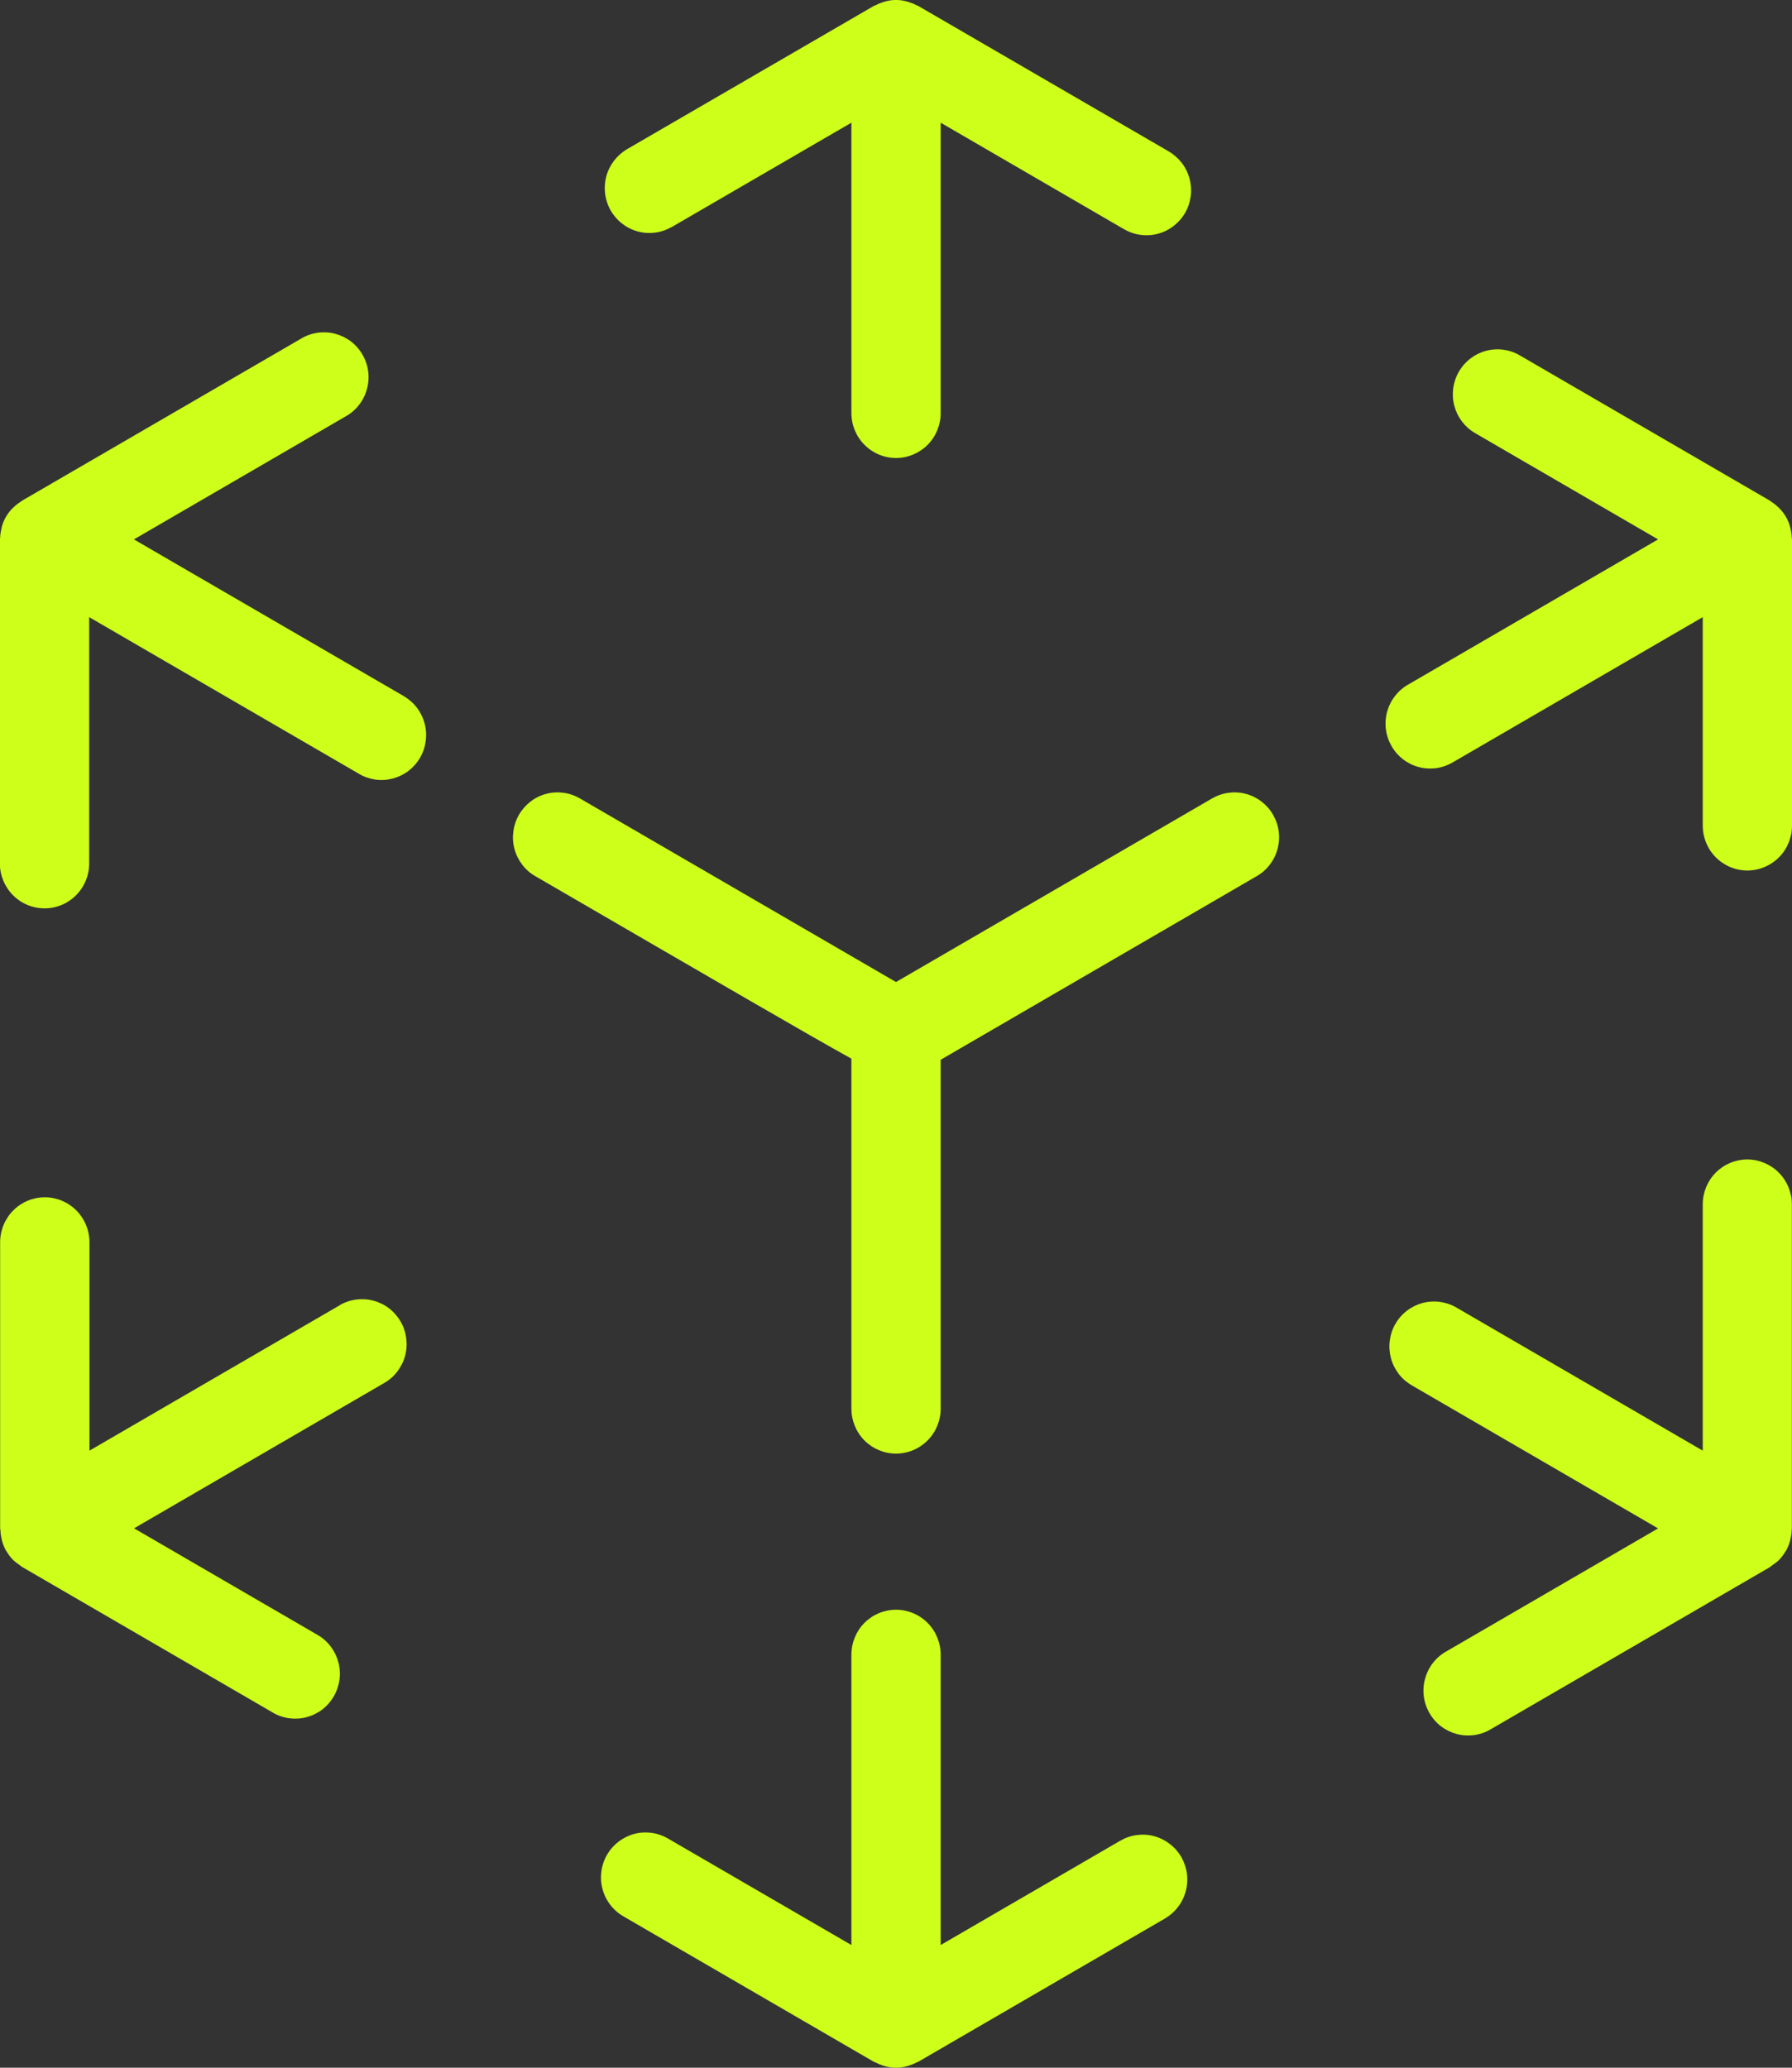 <svg width="26" height="30" viewBox="0 0 26 30" fill="none" xmlns="http://www.w3.org/2000/svg">
<rect x="0" y="0" width="26" height="30" fill="#333333" stroke="none"/>
<g clip-path="url(#clip0_331_874)">
<path d="M25.352 16.822C25.181 16.822 25.016 16.891 24.894 17.013C24.773 17.135 24.705 17.301 24.705 17.474V21.047L21.133 18.972C21.06 18.929 20.978 18.901 20.894 18.889C20.809 18.877 20.723 18.883 20.64 18.904C20.558 18.927 20.48 18.965 20.413 19.017C20.345 19.069 20.288 19.134 20.245 19.209C20.202 19.283 20.175 19.365 20.164 19.451C20.153 19.536 20.159 19.622 20.181 19.705C20.203 19.788 20.242 19.866 20.294 19.934C20.346 20.002 20.412 20.058 20.486 20.101L24.057 22.175L20.981 23.962C20.906 24.004 20.841 24.061 20.789 24.129C20.736 24.197 20.698 24.275 20.676 24.358C20.653 24.441 20.647 24.527 20.658 24.612C20.669 24.698 20.697 24.78 20.74 24.854C20.782 24.928 20.839 24.994 20.907 25.046C20.975 25.098 21.053 25.136 21.135 25.158C21.218 25.18 21.304 25.185 21.388 25.174C21.473 25.162 21.555 25.134 21.628 25.09L25.671 22.742L25.675 22.74C25.691 22.73 25.704 22.716 25.72 22.705C25.751 22.685 25.78 22.663 25.807 22.638C25.845 22.6 25.877 22.557 25.904 22.511C25.907 22.508 25.91 22.505 25.912 22.502C25.937 22.457 25.957 22.409 25.971 22.359C25.974 22.346 25.977 22.333 25.98 22.319C25.988 22.28 25.994 22.241 25.995 22.201C25.995 22.192 25.998 22.184 25.998 22.176V17.474C25.998 17.301 25.93 17.136 25.809 17.014C25.688 16.892 25.524 16.823 25.352 16.822Z" fill="#CEFF1A"/>
<path d="M16.251 26.708L13.648 28.22V24.006C13.648 23.834 13.58 23.668 13.458 23.546C13.337 23.424 13.172 23.355 13 23.355C12.829 23.355 12.664 23.424 12.542 23.546C12.421 23.668 12.353 23.834 12.353 24.006V28.22L9.694 26.676C9.621 26.633 9.539 26.604 9.455 26.593C9.37 26.581 9.284 26.586 9.201 26.608C9.119 26.63 9.041 26.669 8.973 26.721C8.906 26.773 8.849 26.838 8.806 26.913C8.763 26.987 8.736 27.069 8.725 27.154C8.714 27.239 8.719 27.326 8.742 27.409C8.764 27.492 8.803 27.57 8.855 27.637C8.907 27.705 8.972 27.762 9.047 27.805L12.677 29.913C12.684 29.917 12.692 29.919 12.7 29.922C12.735 29.941 12.771 29.956 12.809 29.968C12.822 29.972 12.835 29.977 12.848 29.98C12.948 30.007 13.053 30.007 13.152 29.98C13.166 29.977 13.178 29.972 13.191 29.968C13.229 29.956 13.266 29.941 13.301 29.922C13.308 29.919 13.317 29.917 13.324 29.913L16.899 27.837C16.973 27.794 17.038 27.737 17.09 27.669C17.143 27.602 17.181 27.524 17.204 27.441C17.226 27.358 17.232 27.271 17.221 27.186C17.21 27.101 17.182 27.019 17.14 26.944C17.097 26.87 17.04 26.805 16.972 26.753C16.904 26.701 16.827 26.662 16.744 26.64C16.662 26.618 16.576 26.613 16.491 26.625C16.406 26.636 16.325 26.665 16.251 26.708Z" fill="#CEFF1A"/>
<path d="M9.75 3.292L12.353 1.78V5.994C12.353 6.166 12.421 6.332 12.543 6.454C12.664 6.576 12.829 6.645 13.001 6.645C13.172 6.645 13.337 6.576 13.459 6.454C13.58 6.332 13.648 6.166 13.648 5.994V1.78L16.306 3.324C16.38 3.367 16.462 3.396 16.546 3.407C16.631 3.419 16.717 3.414 16.799 3.392C16.882 3.37 16.959 3.332 17.027 3.279C17.095 3.227 17.152 3.162 17.195 3.088C17.238 3.013 17.265 2.931 17.276 2.846C17.287 2.761 17.281 2.674 17.259 2.591C17.236 2.508 17.198 2.43 17.146 2.363C17.093 2.295 17.028 2.238 16.954 2.195L13.324 0.087C13.317 0.083 13.308 0.081 13.301 0.078C13.266 0.059 13.229 0.044 13.191 0.032C13.178 0.028 13.165 0.023 13.152 0.02C13.053 -0.007 12.948 -0.007 12.848 0.02C12.835 0.023 12.822 0.028 12.809 0.032C12.771 0.044 12.735 0.059 12.7 0.078C12.692 0.081 12.684 0.083 12.677 0.087L9.102 2.162C9.028 2.205 8.963 2.262 8.91 2.33C8.858 2.398 8.819 2.475 8.797 2.558C8.775 2.641 8.769 2.728 8.78 2.813C8.791 2.898 8.818 2.98 8.861 3.055C8.904 3.129 8.961 3.194 9.029 3.246C9.097 3.299 9.174 3.337 9.257 3.359C9.339 3.381 9.425 3.386 9.51 3.374C9.594 3.363 9.676 3.334 9.75 3.291V3.292Z" fill="#CEFF1A"/>
<path d="M25.997 7.801C25.995 7.761 25.99 7.721 25.981 7.682C25.978 7.669 25.976 7.656 25.972 7.643C25.958 7.593 25.939 7.545 25.913 7.5C25.887 7.456 25.856 7.415 25.82 7.378C25.811 7.368 25.8 7.359 25.79 7.35C25.761 7.322 25.729 7.298 25.696 7.277C25.689 7.272 25.684 7.266 25.676 7.262L22.047 5.154C21.898 5.068 21.722 5.046 21.557 5.091C21.392 5.136 21.251 5.245 21.166 5.394C21.08 5.543 21.057 5.72 21.1 5.886C21.144 6.053 21.251 6.195 21.399 6.282L24.057 7.826L20.43 9.933C20.356 9.975 20.291 10.032 20.239 10.1C20.186 10.168 20.148 10.245 20.125 10.328C20.103 10.411 20.097 10.498 20.108 10.583C20.119 10.668 20.147 10.75 20.19 10.825C20.232 10.899 20.289 10.964 20.357 11.017C20.425 11.069 20.502 11.107 20.585 11.129C20.668 11.151 20.754 11.156 20.838 11.145C20.923 11.133 21.004 11.104 21.078 11.061L24.705 8.954V11.978C24.705 12.151 24.773 12.317 24.895 12.439C25.016 12.561 25.181 12.63 25.353 12.63C25.524 12.63 25.689 12.561 25.811 12.439C25.932 12.317 26 12.151 26 11.978V7.826C26 7.817 25.997 7.81 25.997 7.801Z" fill="#CEFF1A"/>
<path d="M5.857 10.099L1.943 7.826L5.019 6.039C5.094 5.997 5.159 5.94 5.211 5.872C5.264 5.804 5.302 5.726 5.324 5.644C5.347 5.561 5.353 5.474 5.342 5.389C5.331 5.304 5.303 5.221 5.26 5.147C5.218 5.073 5.161 5.007 5.093 4.955C5.025 4.903 4.947 4.865 4.865 4.843C4.782 4.821 4.696 4.816 4.612 4.827C4.527 4.839 4.445 4.867 4.372 4.911L0.324 7.262C0.317 7.266 0.312 7.272 0.305 7.276C0.27 7.298 0.238 7.322 0.208 7.35C0.198 7.359 0.188 7.368 0.178 7.378C0.106 7.451 0.053 7.543 0.026 7.643C0.023 7.656 0.02 7.669 0.018 7.682C0.009 7.721 0.003 7.761 0.002 7.801C0.002 7.809 -0.002 7.817 -0.002 7.826V12.528C-0.002 12.7 0.067 12.866 0.188 12.988C0.31 13.111 0.474 13.179 0.646 13.179C0.818 13.179 0.983 13.111 1.104 12.988C1.226 12.866 1.294 12.7 1.294 12.528V8.954L5.208 11.227C5.281 11.271 5.363 11.299 5.447 11.311C5.532 11.323 5.618 11.317 5.701 11.295C5.783 11.273 5.861 11.235 5.929 11.183C5.996 11.131 6.053 11.066 6.096 10.991C6.139 10.917 6.166 10.835 6.177 10.749C6.188 10.664 6.183 10.578 6.16 10.495C6.138 10.412 6.099 10.334 6.047 10.266C5.995 10.198 5.93 10.142 5.855 10.099H5.857Z" fill="#CEFF1A"/>
<path d="M4.925 18.94L1.298 21.047V18.023C1.298 17.85 1.229 17.684 1.108 17.562C0.986 17.44 0.822 17.371 0.65 17.371C0.478 17.371 0.313 17.44 0.192 17.562C0.071 17.684 0.002 17.85 0.002 18.023V22.175C0.002 22.183 0.006 22.191 0.006 22.2C0.007 22.24 0.012 22.28 0.021 22.319C0.024 22.332 0.027 22.345 0.03 22.358C0.044 22.408 0.064 22.456 0.089 22.501C0.091 22.504 0.095 22.507 0.097 22.511C0.124 22.556 0.156 22.599 0.194 22.637C0.221 22.662 0.25 22.684 0.281 22.704C0.297 22.715 0.31 22.729 0.326 22.739L0.33 22.741H0.332L3.956 24.846C4.029 24.89 4.111 24.918 4.196 24.93C4.28 24.941 4.366 24.936 4.449 24.914C4.531 24.892 4.609 24.854 4.677 24.802C4.745 24.75 4.801 24.684 4.844 24.61C4.887 24.535 4.914 24.453 4.926 24.368C4.937 24.283 4.931 24.196 4.908 24.113C4.886 24.03 4.847 23.953 4.795 23.885C4.743 23.817 4.678 23.76 4.603 23.718L1.945 22.174L5.572 20.067C5.647 20.025 5.712 19.968 5.764 19.9C5.816 19.832 5.855 19.754 5.877 19.672C5.9 19.589 5.905 19.502 5.894 19.417C5.883 19.332 5.856 19.249 5.813 19.175C5.77 19.101 5.713 19.035 5.646 18.983C5.578 18.931 5.5 18.893 5.418 18.871C5.335 18.849 5.249 18.844 5.164 18.855C5.08 18.867 4.998 18.895 4.925 18.939V18.94Z" fill="#CEFF1A"/>
<path d="M17.583 11.586L13 14.248L8.417 11.586C8.344 11.543 8.262 11.514 8.178 11.503C8.093 11.491 8.007 11.496 7.924 11.518C7.842 11.54 7.764 11.578 7.696 11.631C7.629 11.683 7.572 11.748 7.529 11.822C7.486 11.897 7.459 11.979 7.448 12.064C7.437 12.149 7.442 12.236 7.465 12.319C7.487 12.402 7.526 12.479 7.578 12.547C7.63 12.615 7.695 12.672 7.77 12.714C10.49 14.293 11.744 15.023 12.353 15.36V20.438C12.353 20.611 12.421 20.777 12.542 20.899C12.664 21.021 12.829 21.09 13 21.09C13.172 21.09 13.337 21.021 13.458 20.899C13.58 20.777 13.648 20.611 13.648 20.438V15.376L18.23 12.714C18.305 12.672 18.37 12.615 18.422 12.547C18.475 12.479 18.513 12.402 18.535 12.319C18.558 12.236 18.564 12.149 18.553 12.064C18.542 11.979 18.514 11.897 18.471 11.822C18.429 11.748 18.372 11.683 18.304 11.631C18.236 11.578 18.159 11.54 18.076 11.518C17.993 11.496 17.907 11.491 17.823 11.503C17.738 11.514 17.657 11.543 17.583 11.586Z" fill="#CEFF1A"/>
</g>
<defs>
<clipPath id="clip0_331_874">
<rect width="26" height="30" fill="white"/>
</clipPath>
</defs>
</svg>
